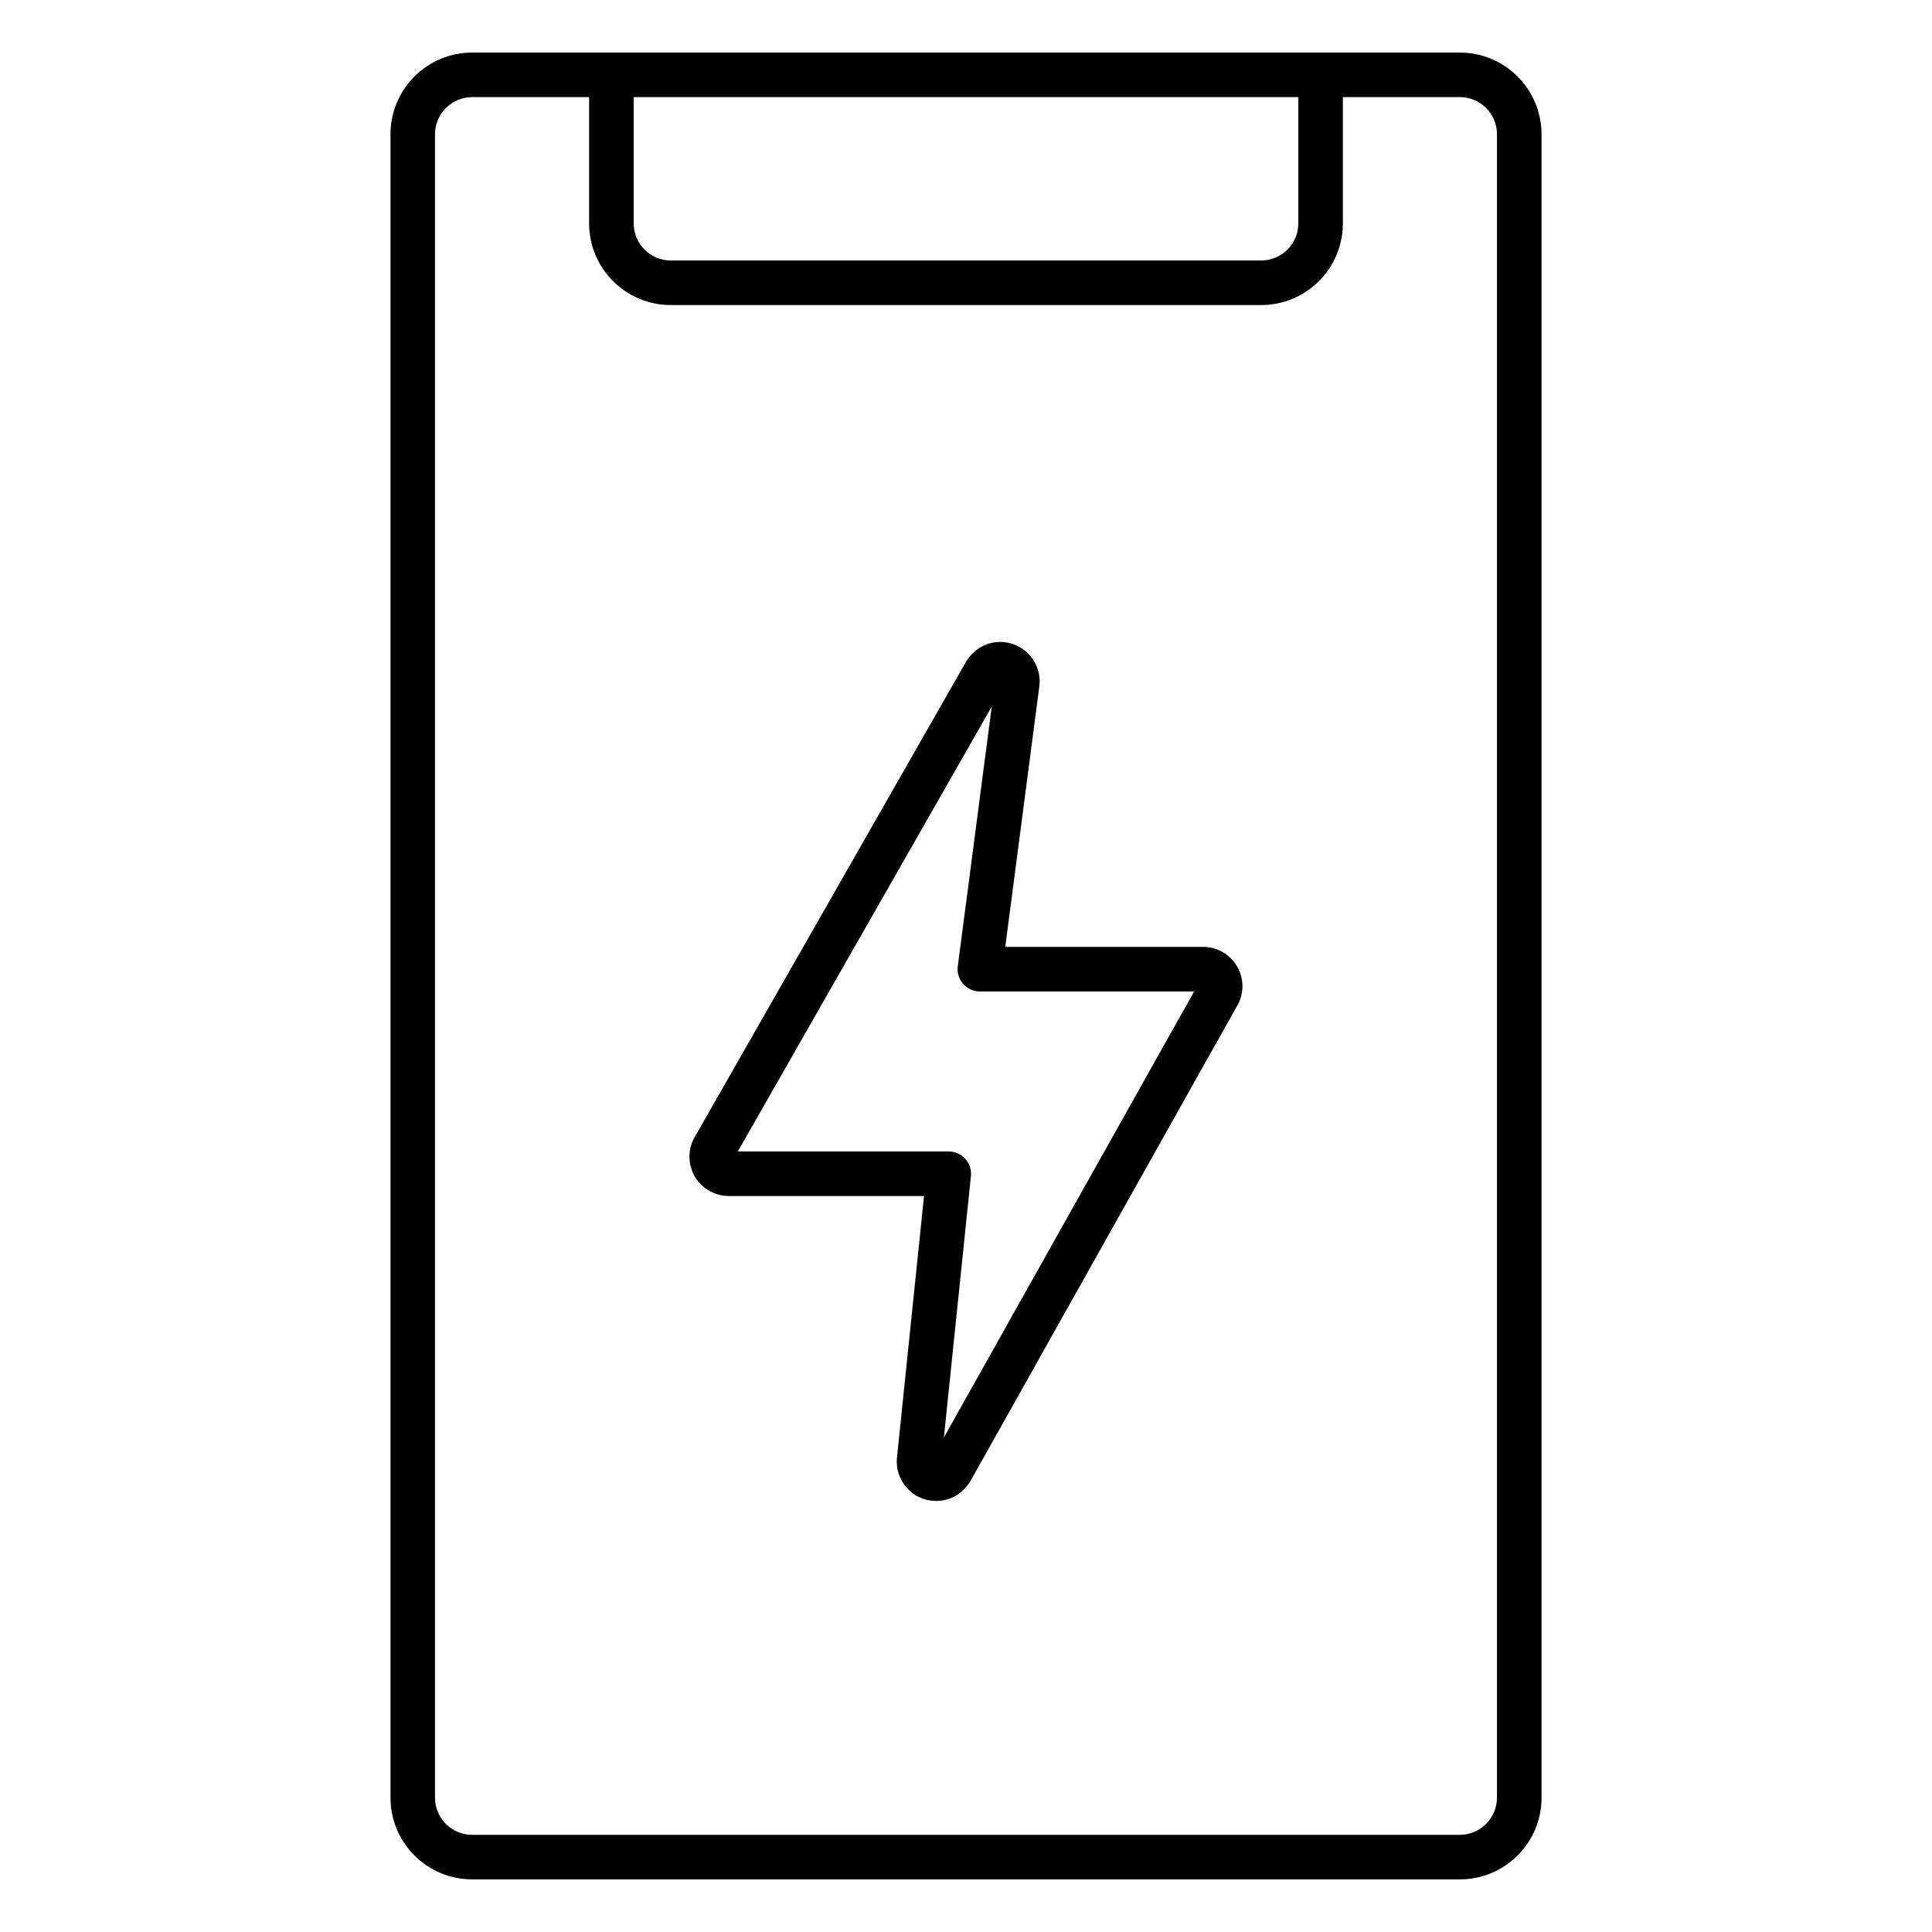 <?xml version="1.0" encoding="UTF-8"?>
<!-- Uploaded to: SVG Repo, www.svgrepo.com, Generator: SVG Repo Mixer Tools -->
<svg fill="#000000" width="800px" height="800px" version="1.1" viewBox="144 144 512 512" xmlns="http://www.w3.org/2000/svg">
 <g>
  <path d="m462.84 394.94h-52.438l9.062-69.289c0.598-5.723-3.566-10.871-9.344-11.477-0.188-0.016-0.844-0.055-1.039-0.055-3.559 0-6.832 1.77-8.949 5.039l-71.871 125.91c-1.465 2.379-1.914 5.172-1.266 7.887 0.652 2.715 2.312 5.016 4.644 6.43 1.645 1.031 3.551 1.574 5.496 1.574h51.742l-7.195 69.559c-0.211 2.801 0.676 5.527 2.519 7.652 1.828 2.109 4.367 3.379 7.016 3.551 0.18 0.016 0.754 0.039 0.938 0.039 3.551 0 6.824-1.801 8.926-5.102l70.66-125.91c1.969-3.219 2.031-7.258 0.156-10.539-1.848-3.262-5.316-5.277-9.059-5.277zm-70.676 140.92v-5.902zm1.977-10.922 7.164-69.273c0.172-1.66-0.371-3.32-1.488-4.559-1.125-1.242-2.715-1.953-4.383-1.953h-55.906l67.297-117.91-9.004 68.84c-0.219 1.684 0.301 3.387 1.418 4.66 1.117 1.273 2.738 2.008 4.434 2.008h56.789z"/>
  <path d="m530.87 157.93h-36.887-0.016-0.016-187.91-0.016-0.016-36.879c-11.941 0-21.648 9.707-21.648 21.648v440.83c0 11.941 9.707 21.648 21.648 21.648h261.75c11.941 0 21.648-9.707 21.648-21.648l-0.004-440.83c-0.008-11.941-9.715-21.648-21.656-21.648zm-218.94 11.809h176.14v33.457c0 5.422-4.418 9.84-9.84 9.84h-156.46c-5.422 0-9.84-4.418-9.84-9.84zm228.78 450.67c0 5.422-4.418 9.84-9.84 9.84h-261.75c-5.422 0-9.84-4.418-9.84-9.84v-440.83c0-5.422 4.418-9.84 9.84-9.84h31v33.457c0 11.941 9.707 21.648 21.648 21.648h156.46c11.941 0 21.648-9.707 21.648-21.648v-33.457h31c5.422 0 9.84 4.418 9.84 9.84v440.83z"/>
 </g>
</svg>